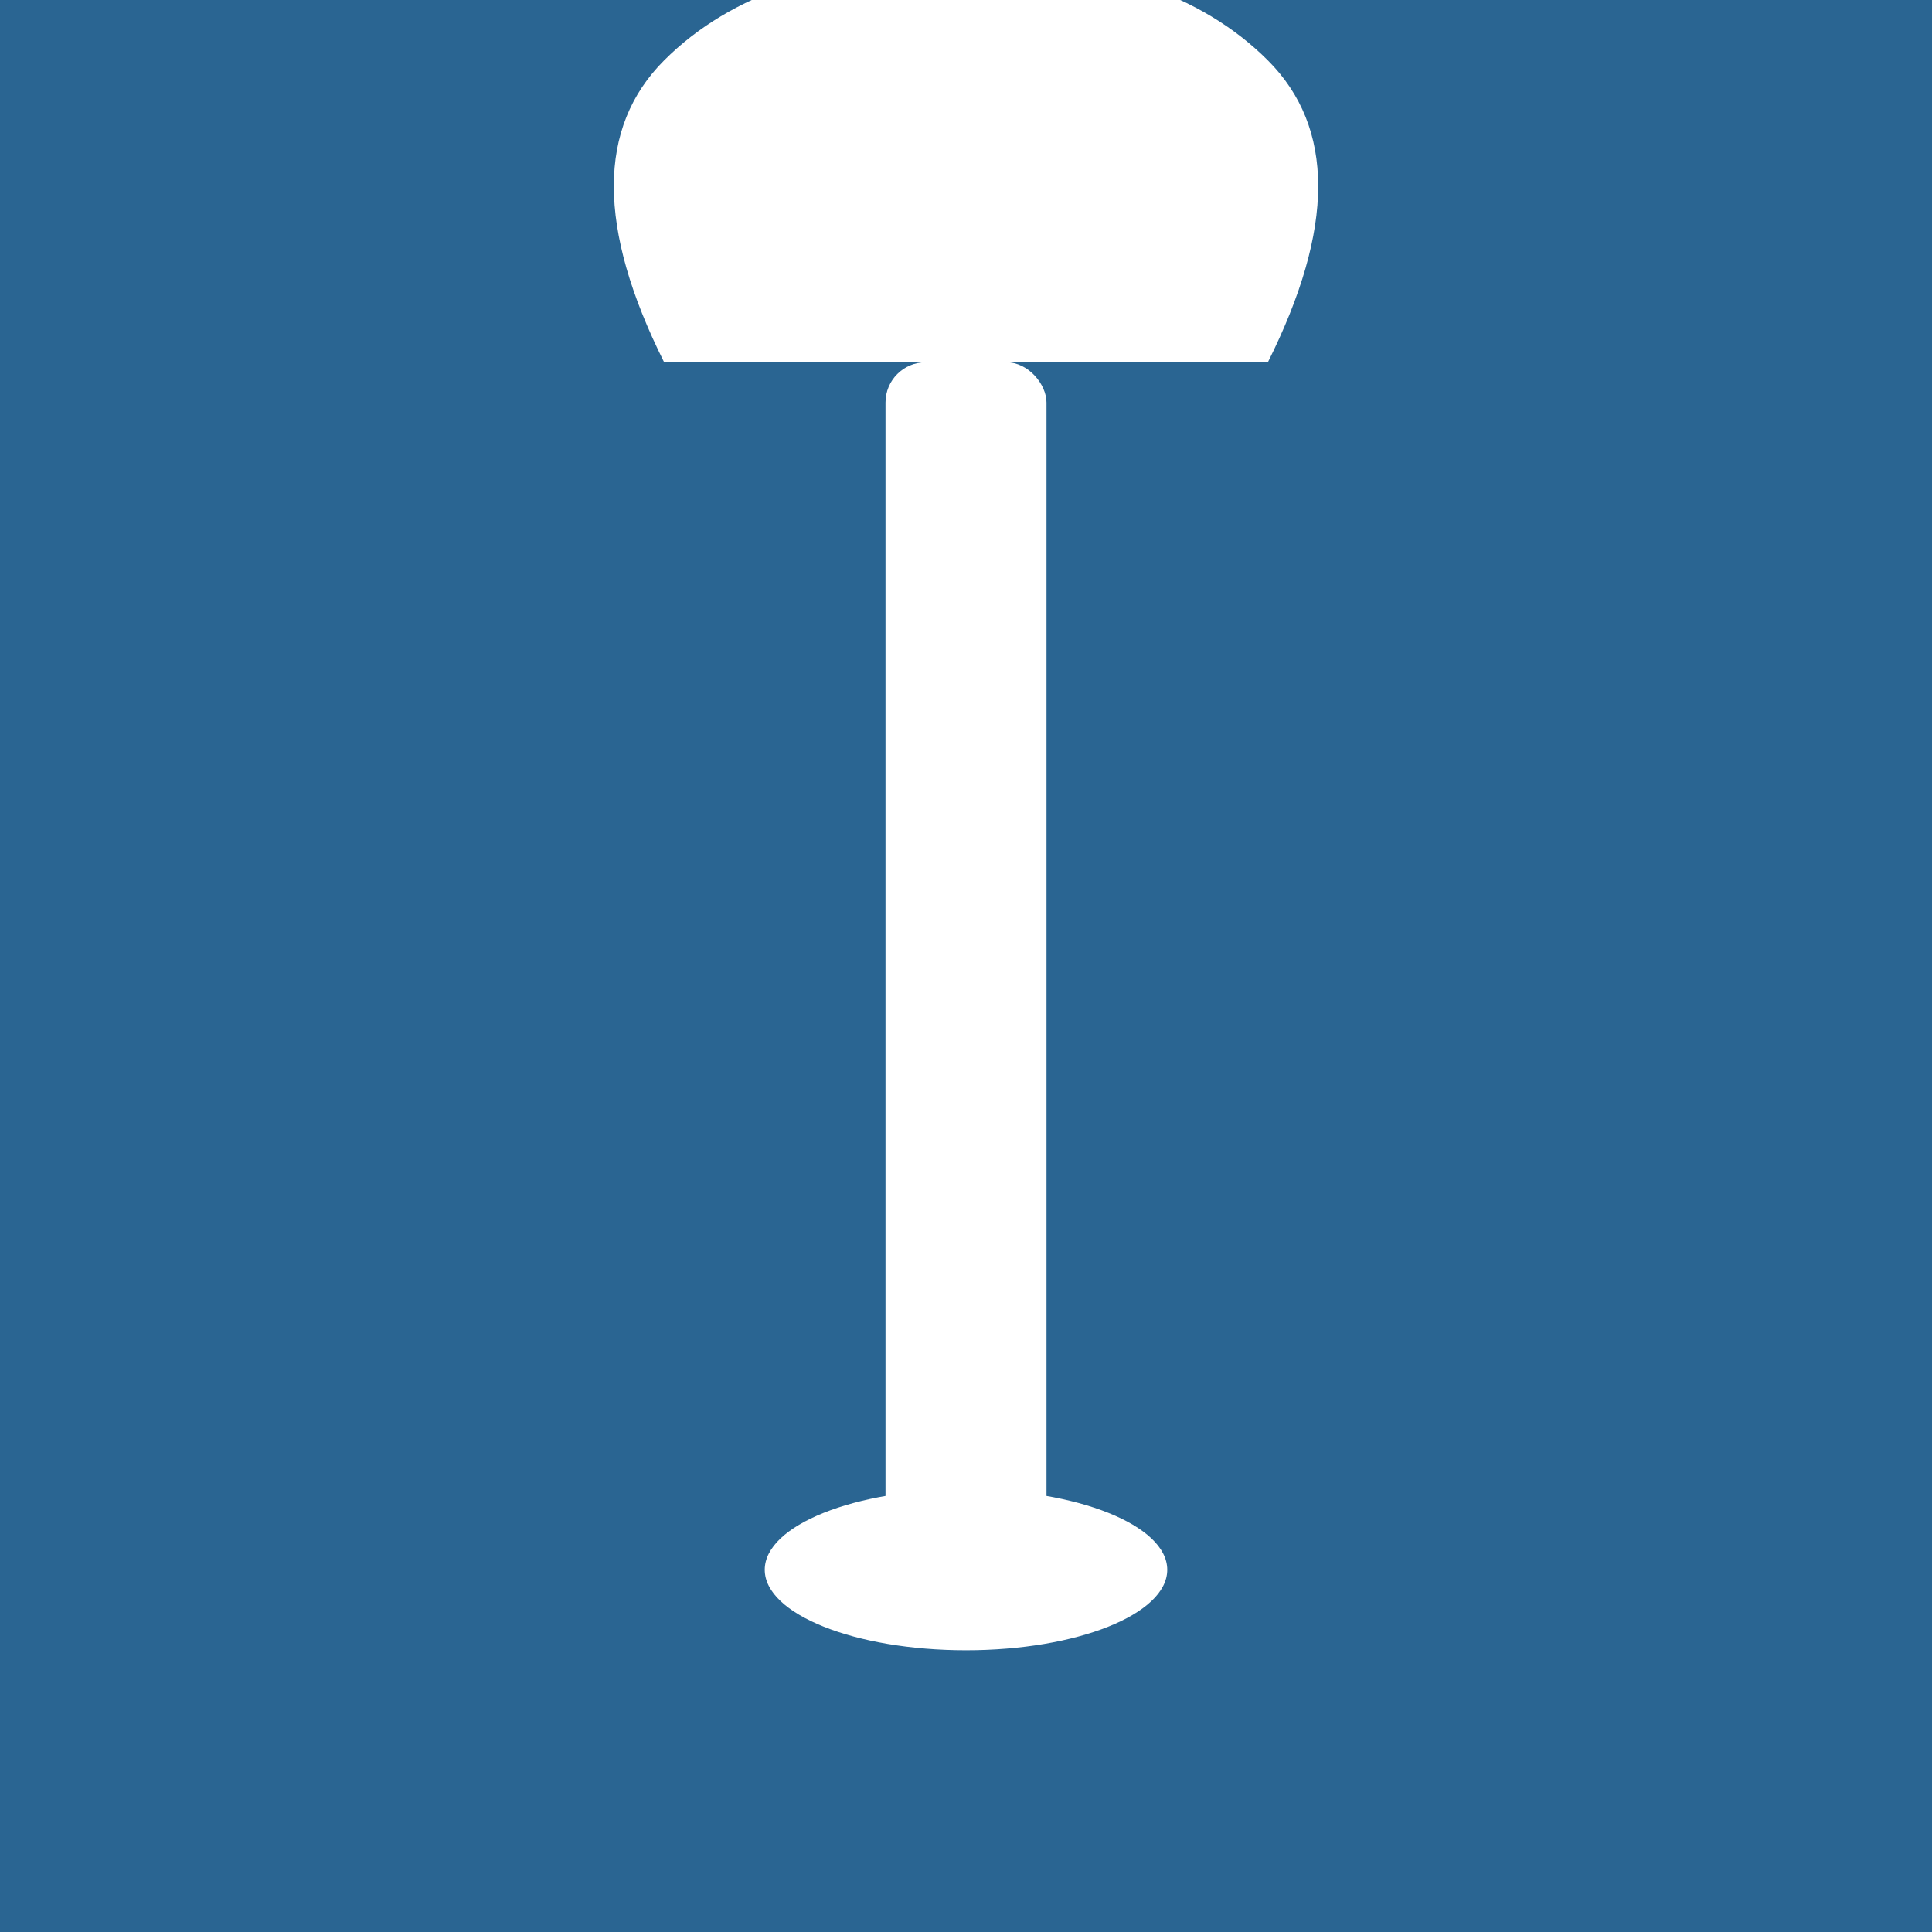 <svg xmlns="http://www.w3.org/2000/svg" width="192" height="192" viewBox="0 0 192 192">
  <rect width="192" height="192" fill="#2A6592"/>
  <g transform="translate(96 96)">
    <path d="M-30,-60 Q-40,-80 -30,-90 Q-20,-100 0,-100 Q20,-100 30,-90 Q40,-80 30,-60 Z" fill="#fff"/>
    <rect x="-8" y="-60" width="16" height="120" rx="4" fill="#fff"/>
    <ellipse cx="0" cy="60" rx="20" ry="8" fill="#fff"/>
  </g>
</svg>
